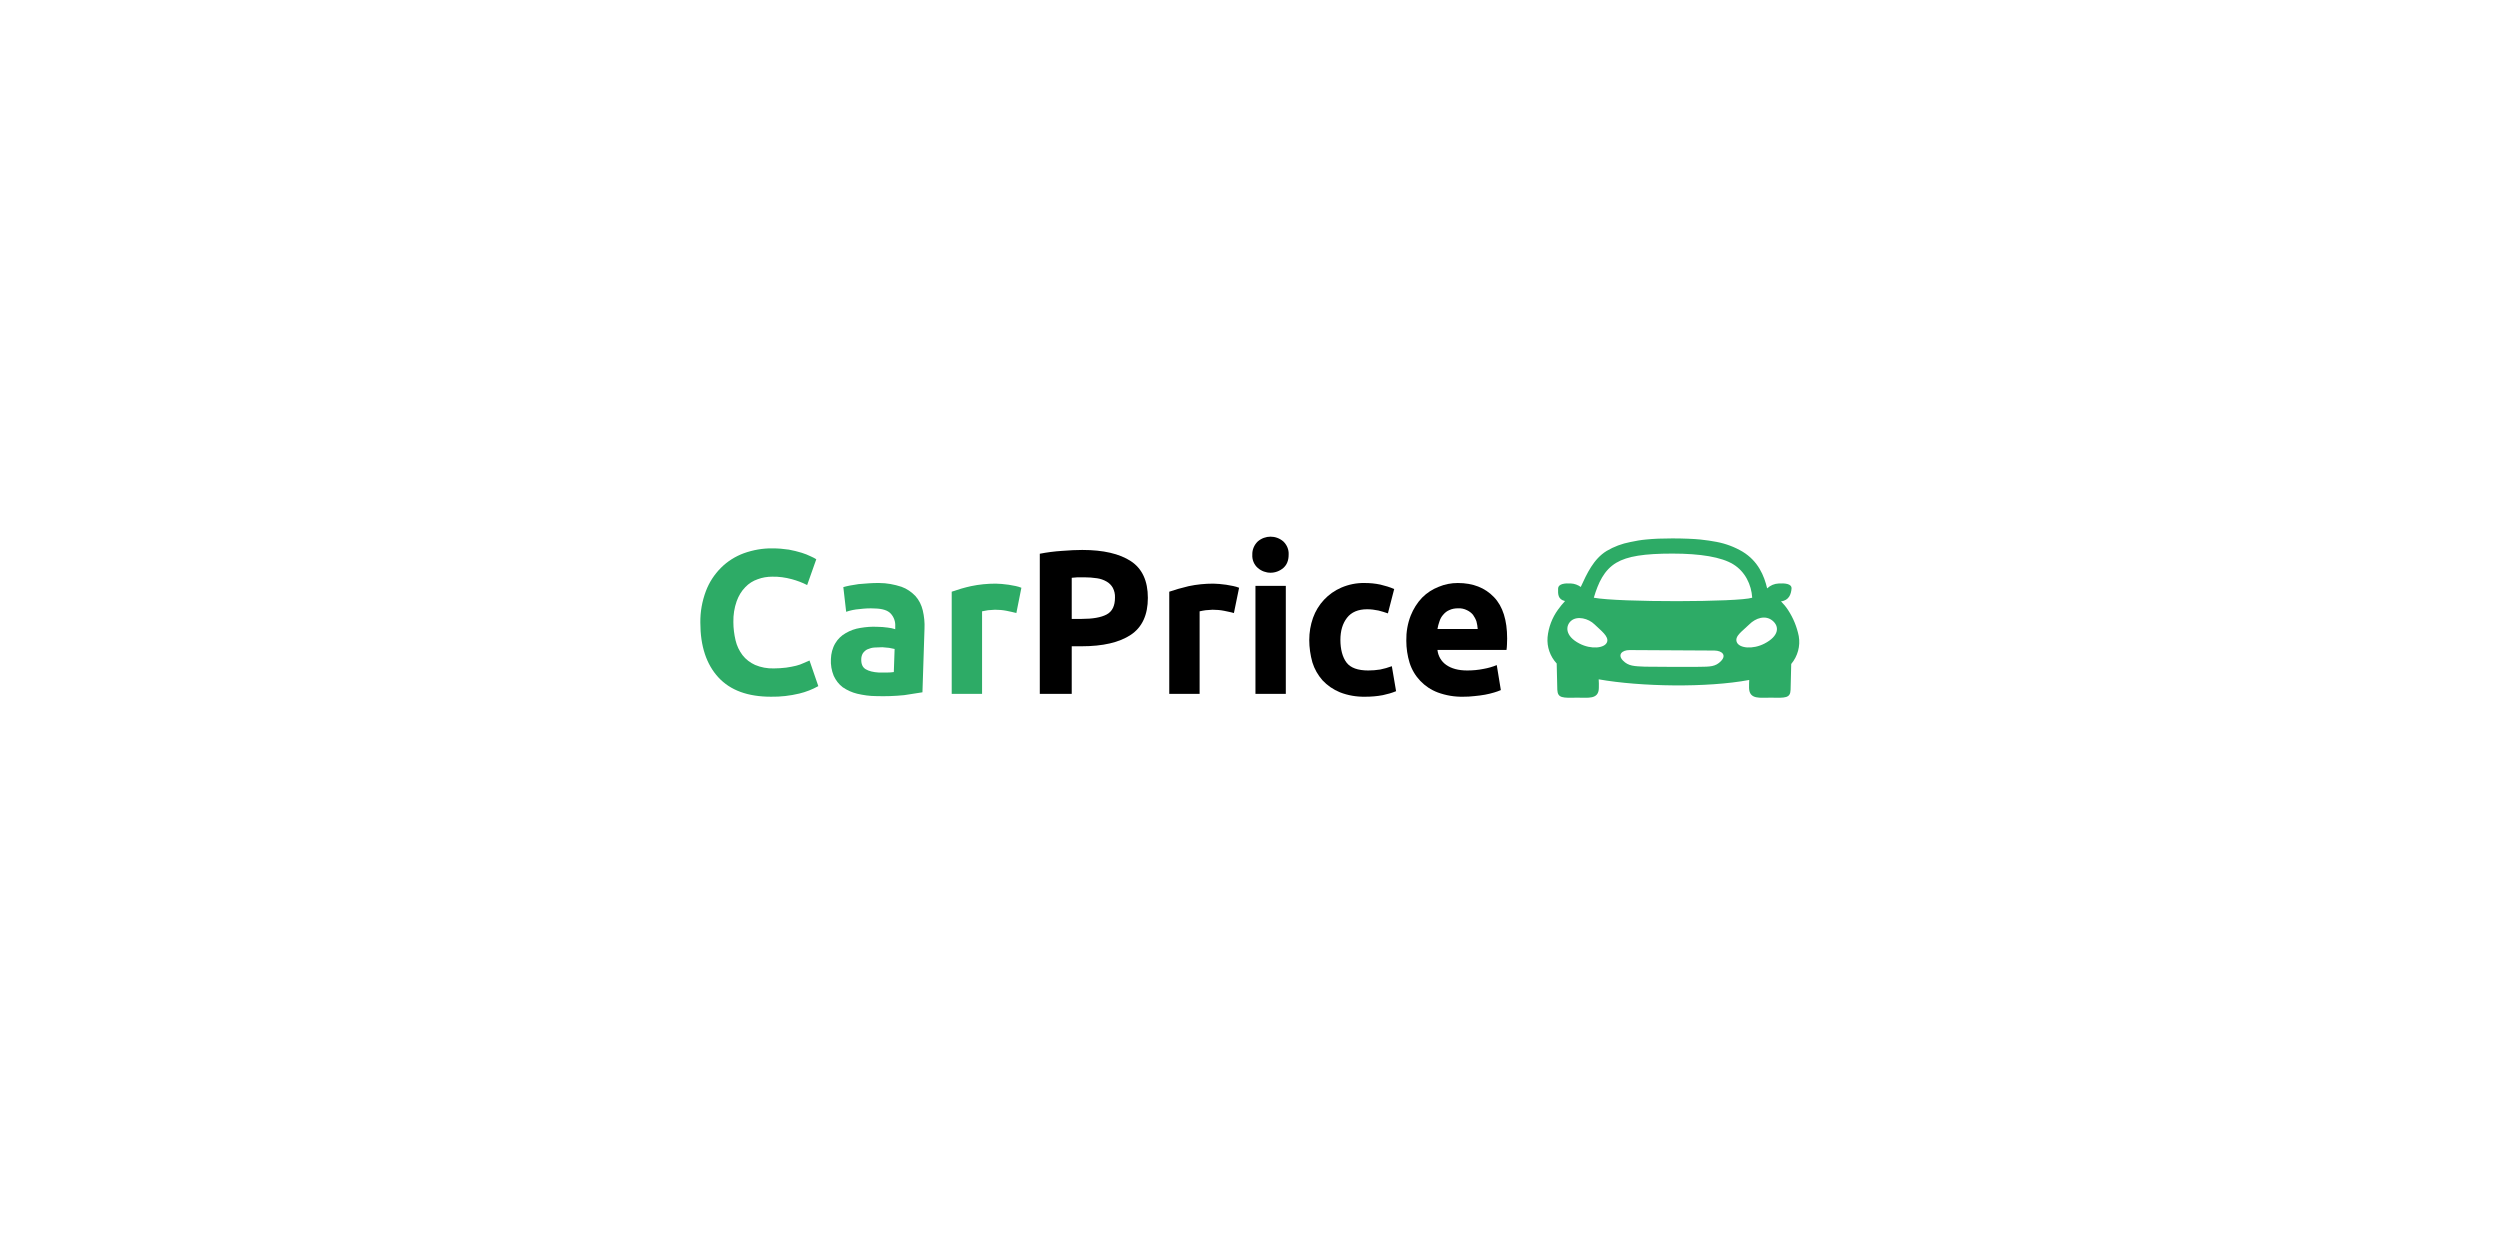 <?xml version="1.0" encoding="UTF-8"?> <svg xmlns="http://www.w3.org/2000/svg" width="1621" height="800" viewBox="0 0 1621 800" fill="none"> <rect width="1621" height="800" fill="white"></rect> <path d="M499.896 451.756C485.005 451.756 473.581 447.654 465.83 439.245C458.078 430.835 454.101 419.042 454.101 403.761C453.999 396.788 455.223 389.917 457.67 383.353C459.812 377.61 463.178 372.482 467.462 368.175C471.644 363.97 476.743 360.791 482.251 358.74C488.269 356.587 494.592 355.459 500.916 355.561C504.486 355.561 508.055 355.869 511.523 356.382C514.379 356.894 517.133 357.612 519.887 358.433C521.927 359.048 523.865 359.868 525.802 360.791C527.026 361.304 528.148 361.919 529.27 362.637L523.355 379.353C520.193 377.713 516.827 376.482 513.461 375.559C509.279 374.431 504.996 373.816 500.712 373.918C497.55 373.918 494.286 374.431 491.328 375.559C488.269 376.585 485.515 378.328 483.271 380.687C480.721 383.25 478.885 386.43 477.661 389.814C476.131 394.121 475.417 398.736 475.519 403.351C475.519 407.351 476.029 411.35 476.947 415.247C477.763 418.734 479.293 421.913 481.435 424.785C483.577 427.554 486.433 429.707 489.595 431.143C493.47 432.784 497.55 433.502 501.732 433.399C504.384 433.399 507.138 433.194 509.789 432.886C512.237 432.579 514.379 432.066 516.215 431.656C517.949 431.246 519.581 430.63 521.111 429.912L524.885 428.272L530.596 444.885C526.72 447.039 522.539 448.679 518.255 449.705C512.237 451.141 506.118 451.859 499.896 451.756Z" fill="#2DAB66"></path> <path d="M570.068 378.021C574.964 378.021 579.86 378.944 584.551 380.483C588.019 381.713 591.079 383.867 593.629 386.534C595.975 389.2 597.505 392.379 598.321 395.763C599.239 399.66 599.647 403.66 599.443 407.659L598.117 448.886L586.285 450.732C580.166 451.347 574.046 451.552 567.926 451.347C563.847 451.347 559.767 450.732 555.789 449.809C552.423 448.988 549.262 447.553 546.406 445.604C543.856 443.656 541.918 441.092 540.592 438.22C539.164 434.734 538.552 431.042 538.756 427.35C538.858 423.76 539.776 420.171 541.612 417.094C543.244 414.325 545.59 412.069 548.344 410.531C551.301 408.788 554.463 407.659 557.829 407.147C561.501 406.531 565.173 406.224 568.844 406.429C571.088 406.429 573.434 406.634 575.678 406.941C577.31 407.147 578.942 407.454 580.472 407.967V406.121C580.676 403.147 579.656 400.173 577.616 397.917C575.678 395.763 572.21 394.635 567.111 394.532C563.847 394.327 560.481 394.532 557.217 394.943C554.259 395.148 551.403 395.763 548.65 396.686L546.814 380.688C547.936 380.38 549.364 379.97 551.097 379.662L556.707 378.739L563.235 378.227C565.479 378.021 567.722 378.021 570.068 378.021ZM569.762 436.067H575.372C576.8 436.067 578.126 435.964 579.554 435.759L580.064 420.786L576.494 420.068L572.108 419.658L566.907 419.863C565.377 419.966 563.949 420.376 562.521 420.991C561.297 421.504 560.379 422.427 559.563 423.453C558.849 424.581 558.441 426.016 558.441 427.35C558.339 430.529 559.257 432.682 561.297 433.913C563.337 435.144 566.193 435.861 569.762 436.067Z" fill="#2DAB66"></path> <path d="M659.006 397.505C657.273 396.993 655.131 396.583 652.785 396.07C650.235 395.557 647.685 395.352 645.135 395.352L640.647 395.66C639.322 395.865 638.098 396.07 636.772 396.378V449.91H617.087V383.661C621.167 382.225 625.348 380.994 629.53 380.072C634.834 378.943 640.24 378.431 645.645 378.431L649.521 378.636L654.009 379.148L658.496 379.969C659.822 380.277 661.046 380.584 662.27 381.097L659.006 397.505Z" fill="#2DAB66"></path> <path d="M701.743 356.586C715.411 356.586 725.916 359.047 733.26 363.867C740.603 368.687 744.275 376.686 744.275 387.66C744.275 398.633 740.603 406.735 733.158 411.657C725.712 416.58 715.105 419.041 701.335 419.041H694.91V449.909H674.205V359.047C678.897 358.124 683.69 357.509 688.484 357.201C693.584 356.791 697.97 356.586 701.743 356.586ZM703.069 374.328H698.684L694.91 374.635V401.299H701.335C708.475 401.299 713.881 400.376 717.552 398.428C721.224 396.479 722.958 392.787 722.958 387.454C723.06 385.198 722.55 383.045 721.53 381.096C720.612 379.455 719.184 378.02 717.552 377.097C715.615 375.969 713.473 375.251 711.331 374.943C708.577 374.533 705.823 374.328 703.069 374.328Z" fill="black"></path> <path d="M800.066 397.505C798.332 396.993 796.292 396.583 793.843 396.07C791.293 395.557 788.744 395.352 786.194 395.352L781.808 395.66C780.482 395.865 779.156 396.07 777.83 396.378V449.91H758.146V383.661C761.715 382.43 765.897 381.2 770.691 380.072C775.994 378.943 781.298 378.431 786.704 378.431L790.579 378.636L795.068 379.148L799.556 379.969C800.882 380.277 802.208 380.584 803.432 381.097L800.066 397.505Z" fill="black"></path> <path d="M835.558 359.665C835.558 363.357 834.436 366.228 832.09 368.279C827.296 372.381 820.36 372.381 815.566 368.279C813.118 366.126 811.792 362.946 811.996 359.665C811.894 356.383 813.22 353.306 815.566 351.05C820.36 346.948 827.296 346.948 832.09 351.05C834.436 353.306 835.762 356.383 835.558 359.665ZM833.722 449.912H814.036V379.868H833.722V449.912Z" fill="black"></path> <path d="M848.92 414.941C848.92 410.018 849.736 405.198 851.368 400.583C854.53 391.764 861.16 384.687 869.725 380.996C874.519 378.945 879.619 377.919 884.821 378.022C888.288 378.022 891.655 378.329 895.021 379.047C898.081 379.765 901.141 380.688 903.997 381.919L899.916 397.712C897.876 396.994 895.837 396.379 893.797 395.866C891.349 395.353 888.901 395.046 886.453 395.046C880.639 395.046 876.253 396.891 873.397 400.583C870.541 404.275 869.116 408.993 869.116 414.941C869.116 420.889 870.439 426.119 873.091 429.606C875.743 433.093 880.537 434.734 887.167 434.734C889.717 434.734 892.369 434.528 894.919 434.118C897.469 433.606 900.018 432.888 902.466 431.965L905.221 448.168C902.467 449.296 899.611 450.117 896.653 450.732C892.879 451.45 889.105 451.758 885.229 451.758C879.619 451.86 874.009 450.937 868.81 448.886C864.526 447.143 860.65 444.476 857.488 441.092C854.53 437.708 852.286 433.811 850.96 429.503C849.634 424.786 848.92 419.863 848.92 414.941Z" fill="black"></path> <path d="M911.85 415.454C911.748 409.916 912.666 404.378 914.706 399.148C916.44 394.84 918.888 390.841 922.149 387.456C925.209 384.38 928.881 382.021 932.859 380.483C936.735 378.842 940.917 378.021 945.201 378.021C955.095 378.021 962.847 381.098 968.661 387.149C974.475 393.199 977.229 402.224 977.229 414.018C977.229 415.146 977.127 416.376 977.127 417.812C977.127 419.248 976.923 420.376 976.821 421.402H932.043C932.451 425.299 934.491 428.888 937.755 431.144C941.121 433.503 945.609 434.733 951.321 434.733C954.891 434.733 958.461 434.426 961.929 433.708C964.887 433.195 967.743 432.375 970.497 431.247L973.149 447.45C971.721 448.065 970.293 448.578 968.865 448.988C966.927 449.604 964.989 450.014 962.949 450.424C960.705 450.834 958.359 451.142 956.013 451.347C953.565 451.655 951.117 451.757 948.669 451.757C943.059 451.86 937.551 450.937 932.247 448.988C923.577 445.707 916.848 438.733 913.992 429.811C912.564 425.196 911.85 420.273 911.85 415.454ZM958.155 407.864C958.053 406.224 957.747 404.583 957.339 402.942C956.829 401.404 956.013 399.968 955.095 398.635C954.075 397.404 952.749 396.379 951.219 395.661C949.383 394.738 947.445 394.327 945.405 394.43C943.467 394.43 941.529 394.738 939.795 395.558C938.265 396.174 936.939 397.199 935.817 398.532C934.695 399.763 933.879 401.198 933.369 402.839C932.757 404.48 932.349 406.121 932.043 407.864H958.155Z" fill="black"></path> <path d="M1144.09 417.3C1136.54 421.196 1127.77 420.376 1126.14 416.377C1124.51 412.377 1130.01 409.095 1134.2 404.891C1138.38 400.686 1144.7 398.635 1149.29 402.429C1153.88 406.224 1153.58 412.377 1144.09 417.3ZM1115.94 428.58C1112.37 432.375 1108.8 432.272 1101.56 432.375C1098.09 432.478 1070.14 432.375 1066.57 432.272C1059.64 431.965 1055.86 431.965 1052.29 428.273C1048.72 424.581 1051.58 421.504 1056.68 421.504L1111.65 421.812C1116.75 421.914 1119.51 424.888 1115.94 428.58ZM1041.99 416.377C1040.47 420.376 1031.59 421.196 1024.15 417.3C1014.56 412.377 1014.97 405.608 1018.84 402.429C1022.72 399.25 1029.86 400.891 1033.94 404.891C1038.02 408.89 1043.42 412.685 1041.99 416.377ZM1048.01 364.895C1055.25 360.588 1066.27 358.947 1084.42 358.947C1102.58 358.947 1116.24 361.203 1123.89 365.92C1131.54 370.638 1135.62 379.047 1136.13 387.559C1127.77 390.43 1049.44 390.636 1033.43 387.559C1036.28 377.919 1040.06 369.612 1048.01 364.895ZM1166.32 412.479C1165.1 406.429 1162.75 400.686 1159.39 395.558C1158.06 393.507 1156.53 391.661 1154.8 389.918C1160.1 389.302 1161.33 385.098 1161.63 381.714C1161.94 378.329 1156.94 378.124 1153.37 378.329C1150.52 378.432 1147.86 379.56 1145.82 381.508C1143.89 373.304 1140.01 363.869 1129.91 357.716C1124.71 354.639 1119 352.486 1112.98 351.358C1109.82 350.742 1106.35 350.23 1102.47 349.819C1098.6 349.409 1091.16 349.102 1084.42 349.102C1077.69 349.102 1072.39 349.307 1067.29 349.819C1063.82 350.127 1060.45 350.742 1057.09 351.46C1051.68 352.486 1046.48 354.434 1041.79 357.203C1033.22 362.433 1028.94 371.971 1024.96 380.585C1023.13 379.252 1020.88 378.432 1018.64 378.329C1014.97 378.124 1010.38 378.329 1010.27 381.714C1010.17 385.098 1010.07 388.687 1014.76 389.713C1013.13 391.456 1011.6 393.404 1010.17 395.353C1006.4 400.583 1004.05 406.737 1003.44 413.198C1002.93 419.453 1005.07 425.606 1009.36 430.221C1009.56 436.374 1009.66 444.271 1009.76 447.245C1010.07 452.68 1012.93 452.578 1023.02 452.373C1029.35 452.27 1036.59 453.809 1036.69 446.117C1036.79 444.271 1036.69 442.323 1036.59 440.476C1063.72 445.297 1106.86 446.014 1134.2 440.887C1134.09 442.323 1134.09 443.963 1134.09 446.117C1134.3 453.809 1141.44 452.27 1147.86 452.373C1157.86 452.578 1160.82 452.68 1161.02 447.245C1161.12 444.374 1161.22 436.682 1161.43 430.529C1165.61 425.504 1167.45 418.94 1166.32 412.479Z" fill="#2DAB66"></path> </svg> 